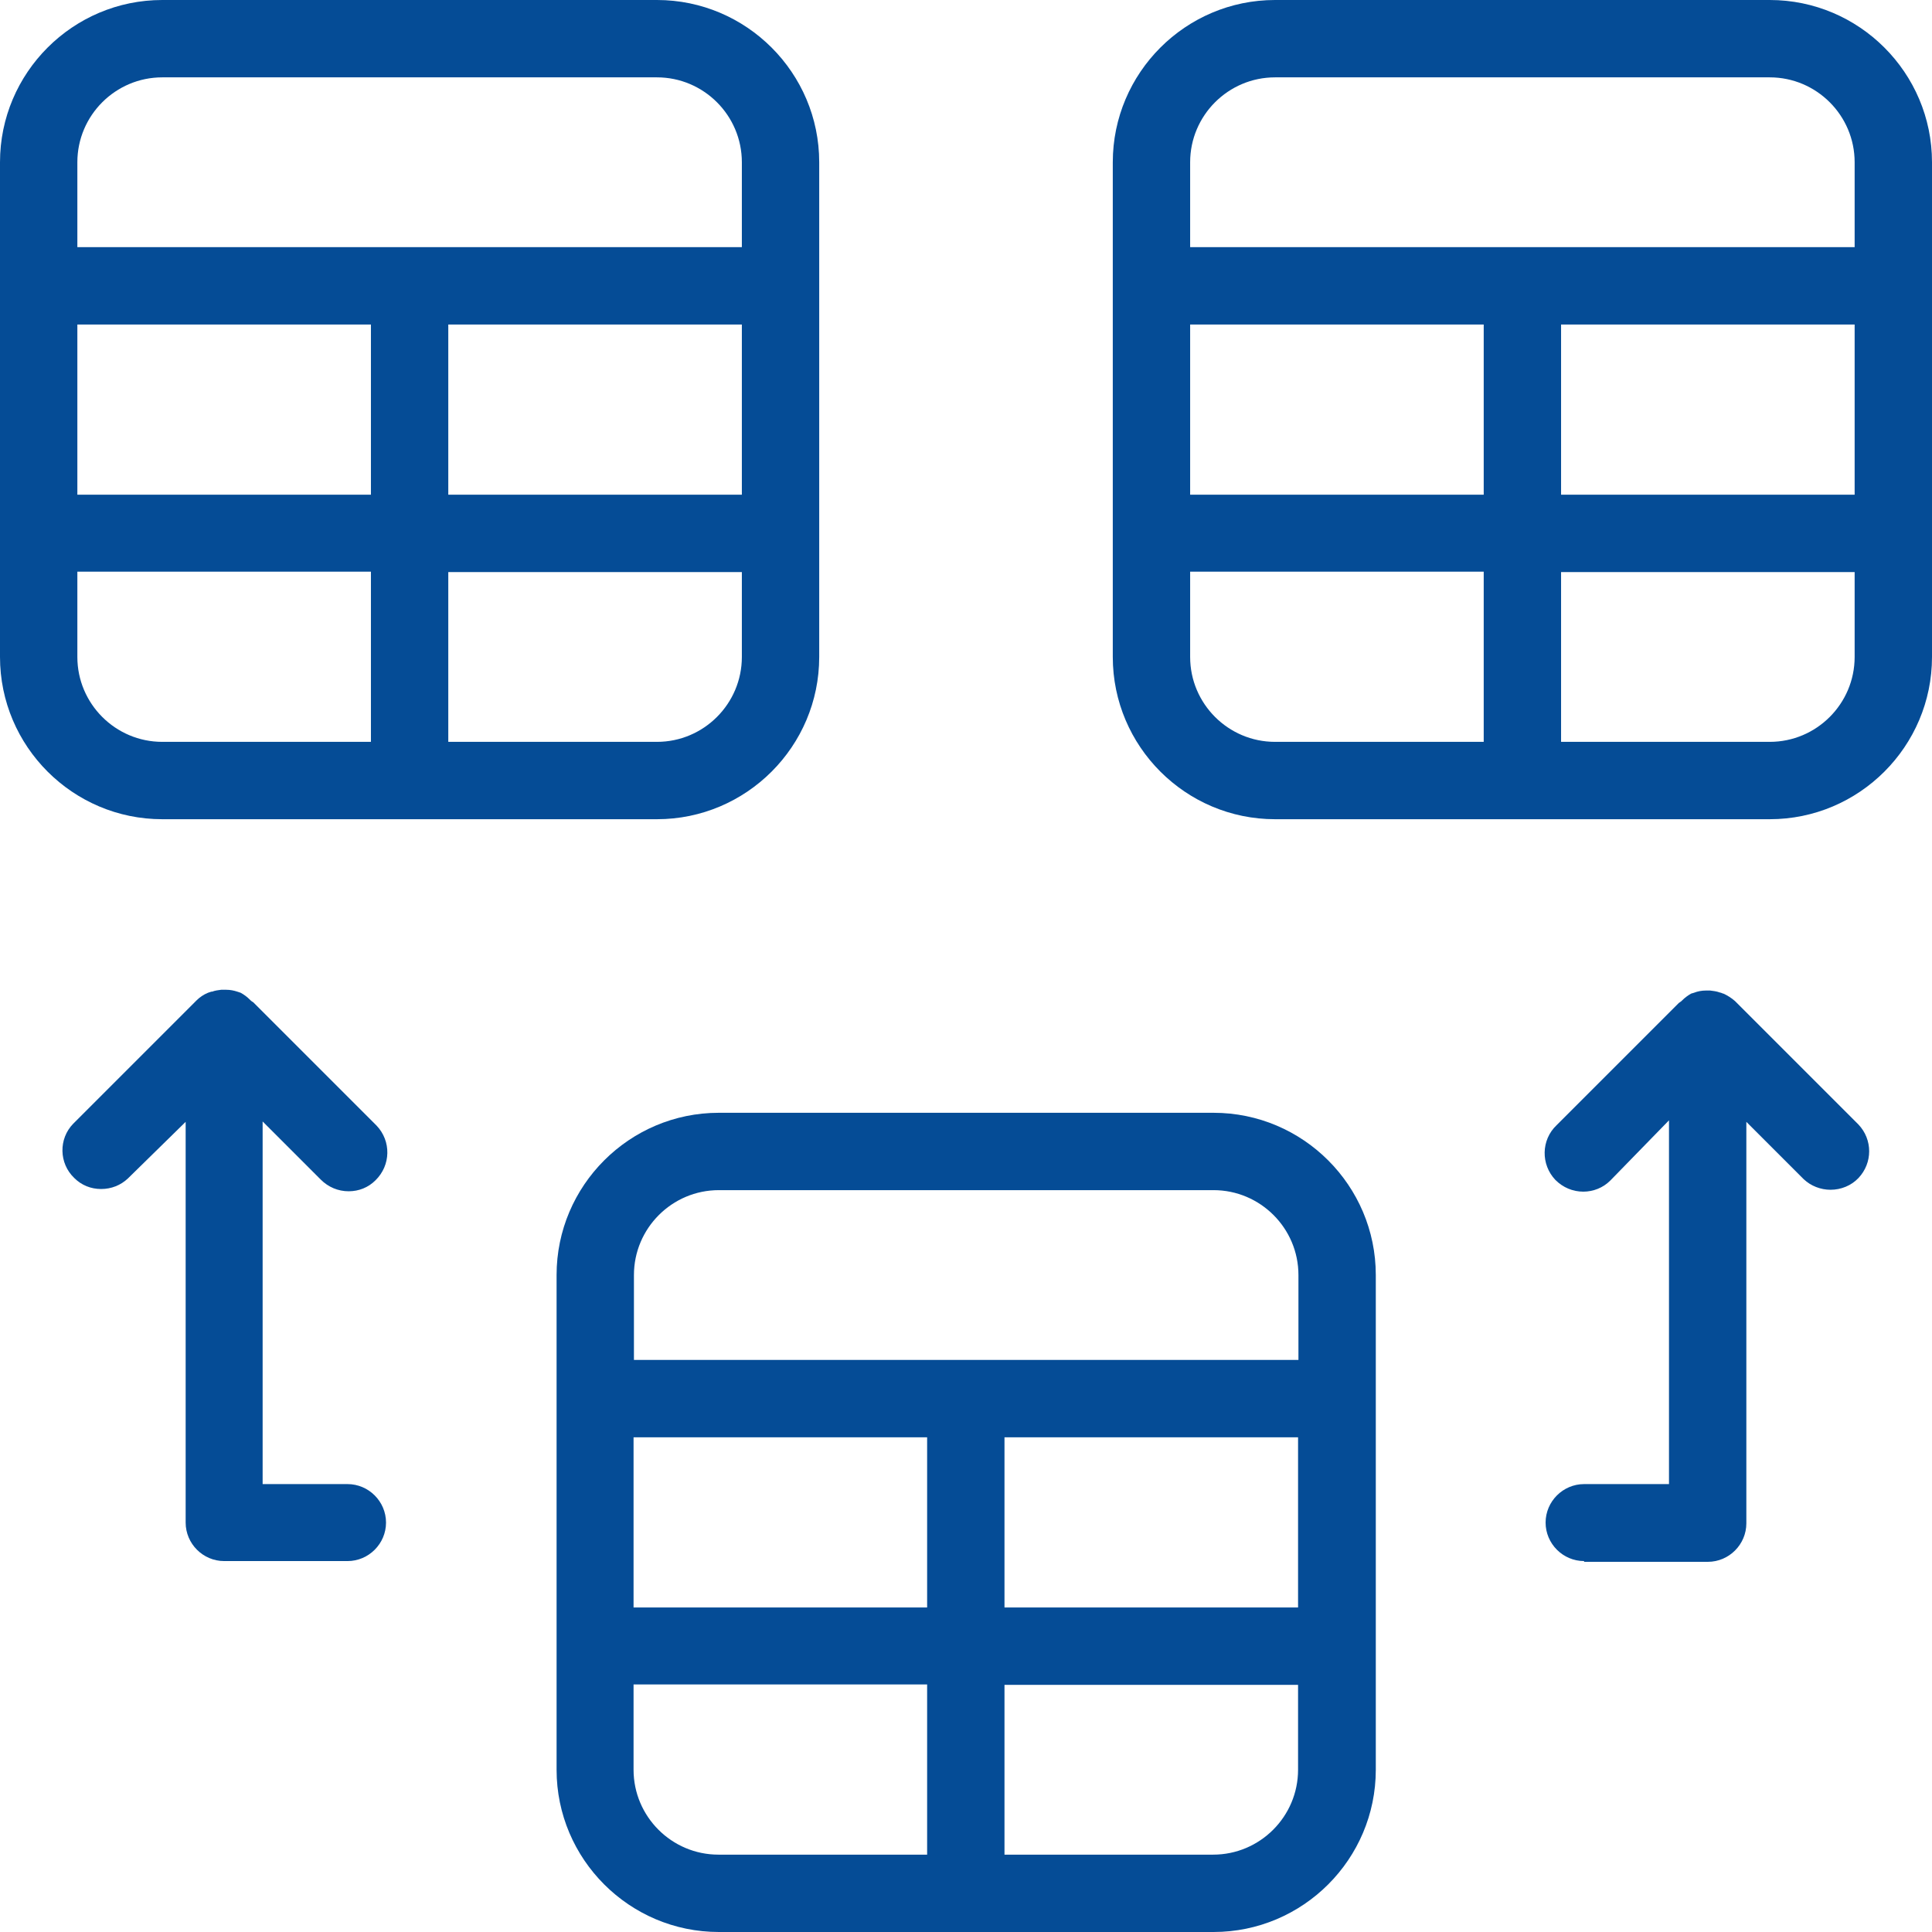 <?xml version="1.0" encoding="utf-8"?>
<!-- Generator: Adobe Illustrator 26.0.3, SVG Export Plug-In . SVG Version: 6.00 Build 0)  -->
<svg version="1.1" id="レイヤー_1" xmlns="http://www.w3.org/2000/svg" xmlns:xlink="http://www.w3.org/1999/xlink" x="0px"
	 y="0px" viewBox="0 0 512 512" style="enable-background:new 0 0 512 512;" xml:space="preserve">
<style type="text/css">
	.st0{fill:#054C96;}
</style>
<g>
	<path class="st0" d="M43,217.1c-23.7,0-43-19.3-43-43V43C0,19.3,19.3,0,43,0h131.1c23.7,0,43,19.3,43,43v131.1
		c0,23.7-19.3,43-43,43H43z M118.8,196.6h55.3c12.4,0,22.5-10.1,22.5-22.5v-22.5h-77.8V196.6z M20.5,174.1
		c0,12.4,10.1,22.5,22.5,22.5h55.3v-45.1H20.5V174.1z M118.8,131.1h77.8V86h-77.8V131.1z M20.5,131.1h77.8V86H20.5V131.1z M43,20.5
		c-12.4,0-22.5,10.1-22.5,22.5v22.5h176.1V43c0-12.4-10.1-22.5-22.5-22.5H43z"/>
	<path class="st0" d="M190.5,512c-23.7,0-43-19.3-43-43V337.9c0-23.7,19.3-43,43-43h131.1c23.7,0,43,19.3,43,43V469
		c0,23.7-19.3,43-43,43H190.5z M266.2,491.5h55.3c12.4,0,22.5-10.1,22.5-22.5v-22.5h-77.8V491.5z M167.9,469
		c0,12.4,10.1,22.5,22.5,22.5h55.3v-45.1h-77.8V469z M266.2,426h77.8v-45.1h-77.8V426z M167.9,426h77.8v-45.1h-77.8V426z
		 M190.5,315.4c-12.4,0-22.5,10.1-22.5,22.5v22.5h176.1v-22.5c0-12.4-10.1-22.5-22.5-22.5H190.5z"/>
	<path class="st0" d="M337.9,217.1c-23.7,0-43-19.3-43-43V43c0-23.7,19.3-43,43-43H469c23.7,0,43,19.3,43,43v131.1
		c0,23.7-19.3,43-43,43H337.9z M413.7,196.6H469c12.4,0,22.5-10.1,22.5-22.5v-22.5h-77.8V196.6z M315.4,174.1
		c0,12.4,10.1,22.5,22.5,22.5h55.3v-45.1h-77.8V174.1z M413.7,131.1h77.8V86h-77.8V131.1z M315.4,131.1h77.8V86h-77.8V131.1z
		 M337.9,20.5c-12.4,0-22.5,10.1-22.5,22.5v22.5h176.1V43c0-12.4-10.1-22.5-22.5-22.5H337.9z"/>
	<path class="st0" d="M59.4,413.7c-5.6,0-10.2-4.6-10.2-10.2V297.3l-15.3,15c-1.9,1.8-4.4,2.8-7.1,2.8s-5.2-1-7.1-2.9
		c-4.1-3.9-4.2-10.4-0.3-14.4l32.7-32.7c0.8-0.8,1.8-1.5,3-2c0.3-0.1,0.6-0.2,0.9-0.3l0.1,0l0.1,0c0.8-0.3,1.6-0.4,2.4-0.5H60
		c1,0,2,0.2,2.9,0.5c0.3,0.1,0.6,0.2,0.9,0.3c0.9,0.5,1.7,1.1,2.4,1.8l0.1,0.1l0.1,0.1c0.2,0.2,0.5,0.4,0.7,0.5
		c0,0,32.6,32.6,32.7,32.7c3.9,4.1,3.8,10.5-0.3,14.5c-1.9,1.9-4.4,2.9-7.1,2.9l0,0c-2.8,0-5.4-1.1-7.4-3.1l-15.4-15.4v96.1h22.5
		c5.6,0,10.2,4.6,10.2,10.2s-4.6,10.2-10.2,10.2H59.4z"/>
	<path class="st0" d="M419.8,413.7c-5.6,0-10.2-4.6-10.2-10.2s4.6-10.2,10.2-10.2h22.5v-96.4l-15.3,15.7c-0.1,0.1-0.2,0.2-0.3,0.3
		c-1.9,1.9-4.5,2.9-7.1,2.9c-2.8,0-5.4-1.1-7.4-3.1c-3.9-4.1-3.8-10.6,0.3-14.5l32.4-32.4c0.2-0.1,0.4-0.3,0.7-0.5l0.1-0.1l0.1-0.1
		c0.7-0.7,1.5-1.3,2.4-1.8l0.7-0.2c1-0.4,2.1-0.6,3.2-0.6l0.4,0l0.1,0c0.2,0,0.4,0,0.6,0c0.8,0.1,1.7,0.2,2.5,0.5l0.4,0.1
		c0.2,0.1,0.3,0.1,0.5,0.2l0.1,0c1.1,0.5,2.2,1.2,3.1,2l32.7,32.7c3.8,4,3.8,10.2,0,14.2c-1.9,2-4.6,3.1-7.4,3.1c0,0,0,0,0,0
		c-2.6,0-5.2-1-7.1-2.8l-15.2-15.2v106.4c0,5.6-4.6,10.2-10.2,10.2H419.8z"/>
</g>
</svg>
